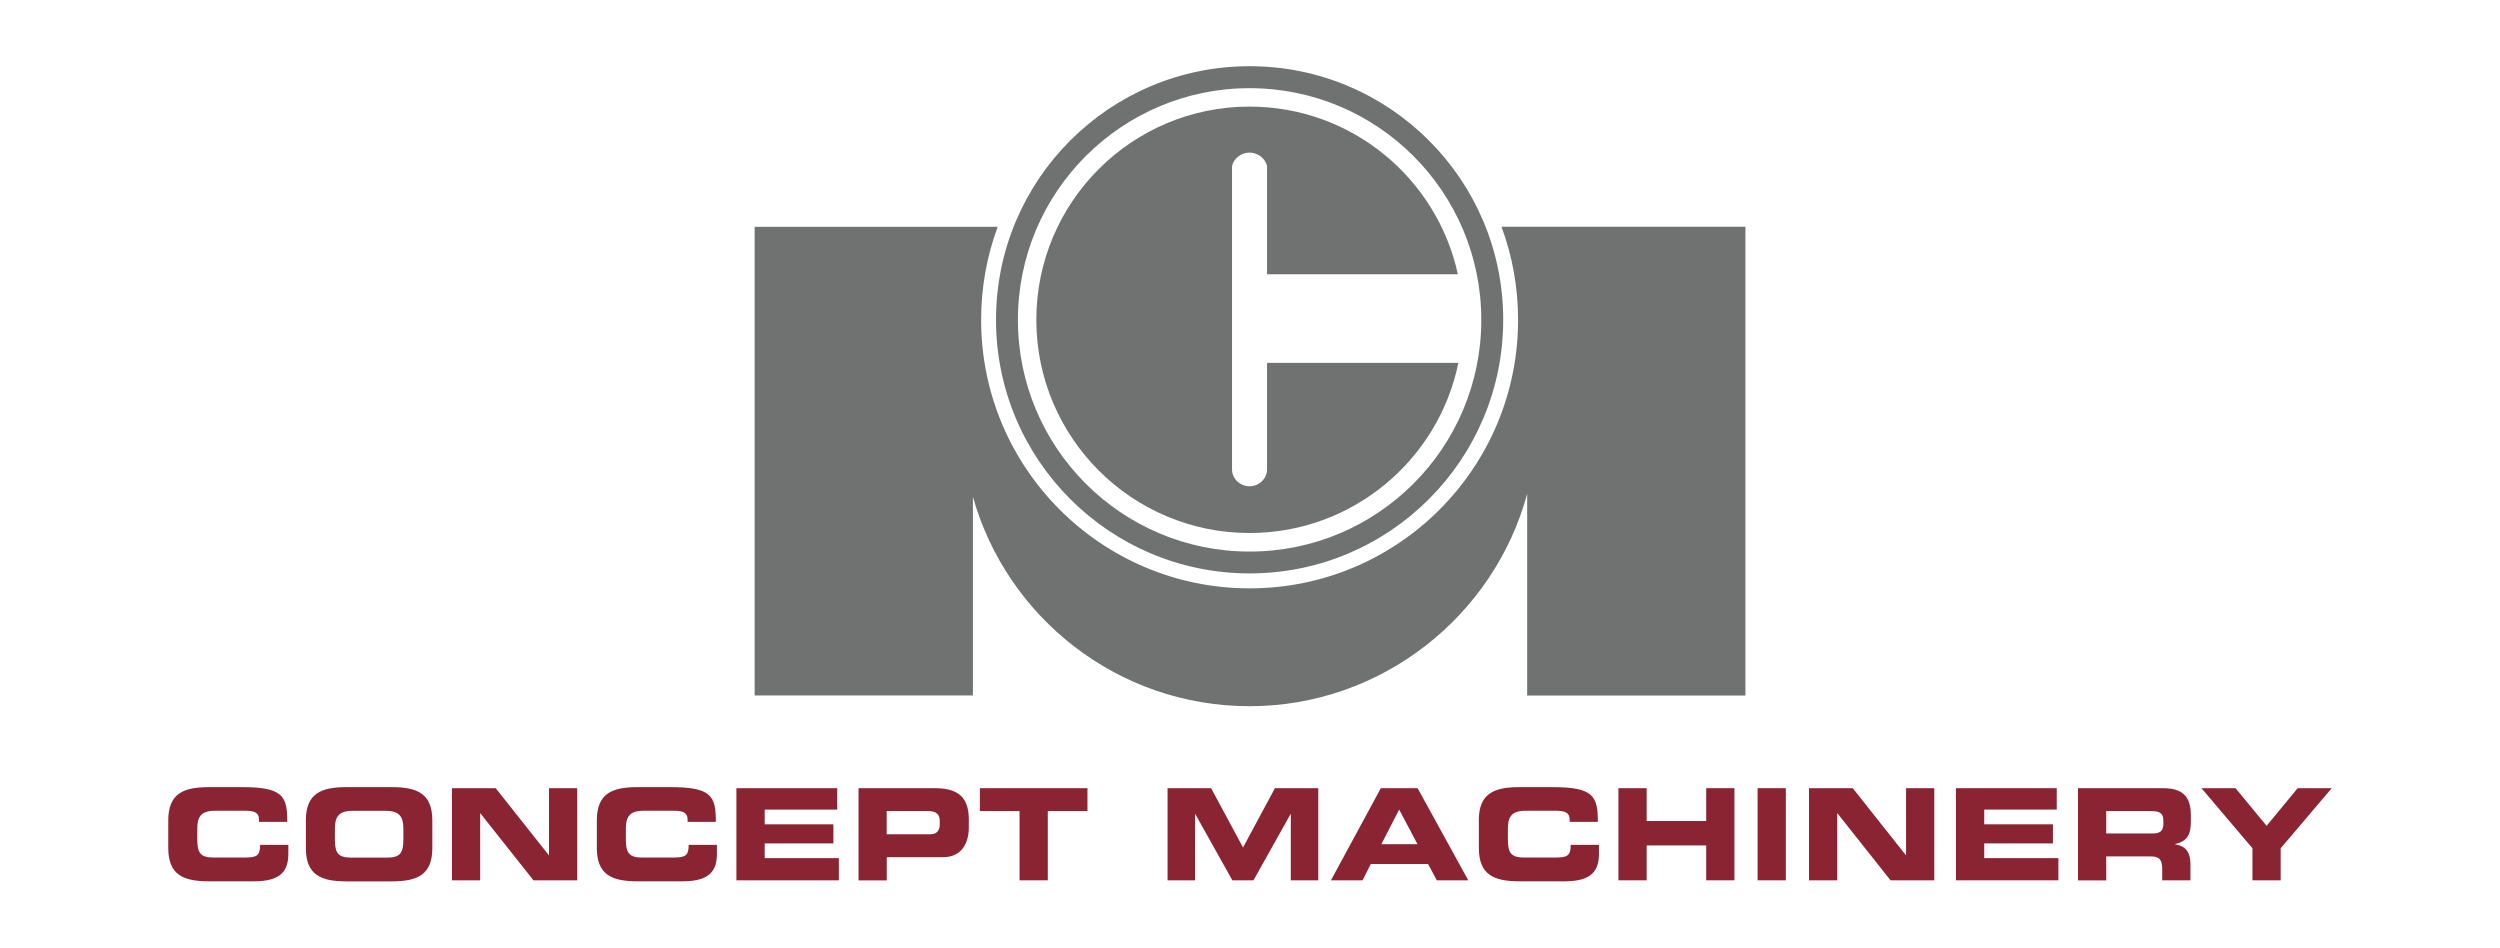 <?xml version="1.0" encoding="UTF-8"?>
<svg xmlns="http://www.w3.org/2000/svg" id="Layer_1" viewBox="0 0 379.92 144">
  <defs>
    <style>.cls-1{fill:#8a2432;}.cls-1,.cls-2{stroke-width:0px;}.cls-2{fill:#6f7271;}</style>
  </defs>
  <path class="cls-2" d="m189.9,10.06c-21.29,0-38.54,17.26-38.54,38.54s17.26,38.54,38.54,38.54,38.54-17.26,38.54-38.54-17.26-38.54-38.54-38.54m0,73.76c-19.45,0-35.21-15.77-35.21-35.21s15.77-35.21,35.21-35.21,35.21,15.76,35.21,35.21-15.77,35.21-35.21,35.21Z"></path>
  <path class="cls-2" d="m228.09,34.46h.09c1.63,4.41,2.52,9.17,2.52,14.15,0,22.54-18.27,40.8-40.8,40.8s-40.8-18.27-40.8-40.8c0-4.95.88-9.69,2.49-14.07v-.07s-36.91,0-36.91,0v71.22h33.17v-30.19h0c5.17,18.36,22.04,31.82,42.05,31.82s37.16-13.69,42.18-32.28h0s0,30.66,0,30.66h33.17V34.46h-37.16"></path>
  <path class="cls-2" d="m221.63,55.13c-3.02,14.76-16.08,25.87-31.74,25.87-17.89,0-32.4-14.51-32.4-32.4s14.5-32.4,32.4-32.4c15.52,0,28.49,10.91,31.66,25.48h-.02s-28.98,0-28.98,0v-16.42c-.23-1.18-1.41-2.07-2.66-2.07s-2.43.89-2.66,2.07v46.08c0,1.42,1.24,2.56,2.66,2.56s2.66-1.15,2.66-2.56v-16.2s28.98,0,28.98,0l.1-.02Z"></path>
  <path class="cls-1" d="m25.57,124.69c0-4.1,2.3-5.07,6.17-5.07h5.05c6.11,0,6.9,1.31,6.86,5.28h-4.29v-.39c0-1.01-.73-1.3-2.01-1.3h-4.68c-2.26,0-2.69,1.06-2.69,2.8v1.51c0,2.03.43,2.8,2.46,2.8h4.58c1.93,0,2.51-.19,2.51-1.93h4.29v1.32c0,2.36-.85,4.22-5.16,4.22h-6.92c-3.87,0-6.17-.97-6.17-5.07v-4.18Z"></path>
  <path class="cls-1" d="m46.48,124.69c0-4.1,2.3-5.07,6.17-5.07h6.88c3.87,0,6.17.97,6.17,5.07v4.18c0,4.1-2.3,5.07-6.17,5.07h-6.88c-3.87,0-6.17-.97-6.17-5.07v-4.18Zm4.41,2.84c0,2.03.43,2.8,2.46,2.8h5.49c2.03,0,2.46-.77,2.46-2.8v-1.51c0-1.74-.43-2.8-2.69-2.8h-5.03c-2.26,0-2.69,1.06-2.69,2.8v1.51Z"></path>
  <path class="cls-1" d="m68.68,119.78h6.65l8.06,10.17h.04v-10.17h4.29v14h-6.65l-8.06-10.17h-.04v10.17h-4.29v-14Z"></path>
  <path class="cls-1" d="m90.7,124.69c0-4.1,2.3-5.07,6.17-5.07h5.05c6.11,0,6.9,1.31,6.86,5.28h-4.29v-.39c0-1.01-.73-1.3-2.01-1.3h-4.68c-2.26,0-2.69,1.06-2.69,2.8v1.51c0,2.03.43,2.8,2.46,2.8h4.58c1.93,0,2.51-.19,2.51-1.93h4.29v1.32c0,2.36-.85,4.22-5.16,4.22h-6.92c-3.87,0-6.17-.97-6.17-5.07v-4.18Z"></path>
  <path class="cls-1" d="m111.92,119.78h15.31v3.25h-11.02v2.24h10.44v2.9h-10.44v2.24h11.27v3.37h-15.57v-14Z"></path>
  <path class="cls-1" d="m130.46,119.78h11.7c4.08,0,5.07,2.05,5.07,4.8v1.2c0,2.09-.91,4.49-3.94,4.49h-8.53v3.52h-4.29v-14Zm4.29,7h6.67c1.01,0,1.39-.66,1.39-1.49v-.54c0-.95-.46-1.49-1.76-1.49h-6.3v3.52Z"></path>
  <path class="cls-1" d="m148.9,119.78h16.36v3.48h-6.03v10.52h-4.29v-10.52h-6.03v-3.48Z"></path>
  <path class="cls-1" d="m177.46,119.78h6.59l4.85,9.01,4.85-9.01h6.59v14h-4.18v-10.06h-.04l-5.63,10.06h-3.21l-5.63-10.06h-.04v10.06h-4.18v-14Z"></path>
  <path class="cls-1" d="m209.84,119.78h5.59l7.7,14h-4.78l-1.33-2.48h-8.7l-1.26,2.48h-4.8l7.58-14Zm.08,8.51h5.49l-2.78-5.26-2.71,5.26Z"></path>
  <path class="cls-1" d="m224.73,124.69c0-4.1,2.3-5.07,6.17-5.07h5.05c6.11,0,6.9,1.31,6.87,5.28h-4.29v-.39c0-1.01-.73-1.3-2.01-1.3h-4.68c-2.26,0-2.69,1.06-2.69,2.8v1.51c0,2.03.43,2.8,2.46,2.8h4.58c1.93,0,2.51-.19,2.51-1.93h4.29v1.32c0,2.36-.85,4.22-5.16,4.22h-6.92c-3.87,0-6.17-.97-6.17-5.07v-4.18Z"></path>
  <path class="cls-1" d="m245.95,119.78h4.29v4.99h9.05v-4.99h4.29v14h-4.29v-5.3h-9.05v5.3h-4.29v-14Z"></path>
  <path class="cls-1" d="m267.1,119.78h4.29v14h-4.29v-14Z"></path>
  <path class="cls-1" d="m274.91,119.78h6.65l8.06,10.17h.04v-10.17h4.29v14h-6.65l-8.06-10.17h-.04v10.17h-4.29v-14Z"></path>
  <path class="cls-1" d="m297.24,119.78h15.32v3.25h-11.02v2.24h10.44v2.9h-10.44v2.24h11.27v3.37h-15.57v-14Z"></path>
  <path class="cls-1" d="m315.78,119.78h12.96c3.31,0,4.2,1.64,4.2,4.16v.89c0,1.88-.43,2.98-2.4,3.44v.04c1.28.23,2.34.79,2.34,3.09v2.38h-4.29v-1.68c0-1.47-.43-1.95-1.76-1.95h-6.75v3.64h-4.29v-14Zm4.29,6.88h7.1c1.16,0,1.59-.46,1.59-1.47v-.46c0-1.24-.62-1.47-1.97-1.47h-6.71v3.4Z"></path>
  <path class="cls-1" d="m342.3,128.91l-7.75-9.13h5.18l4.72,5.72,4.72-5.72h5.18l-7.76,9.13v4.87h-4.29v-4.87Z"></path>
</svg>
